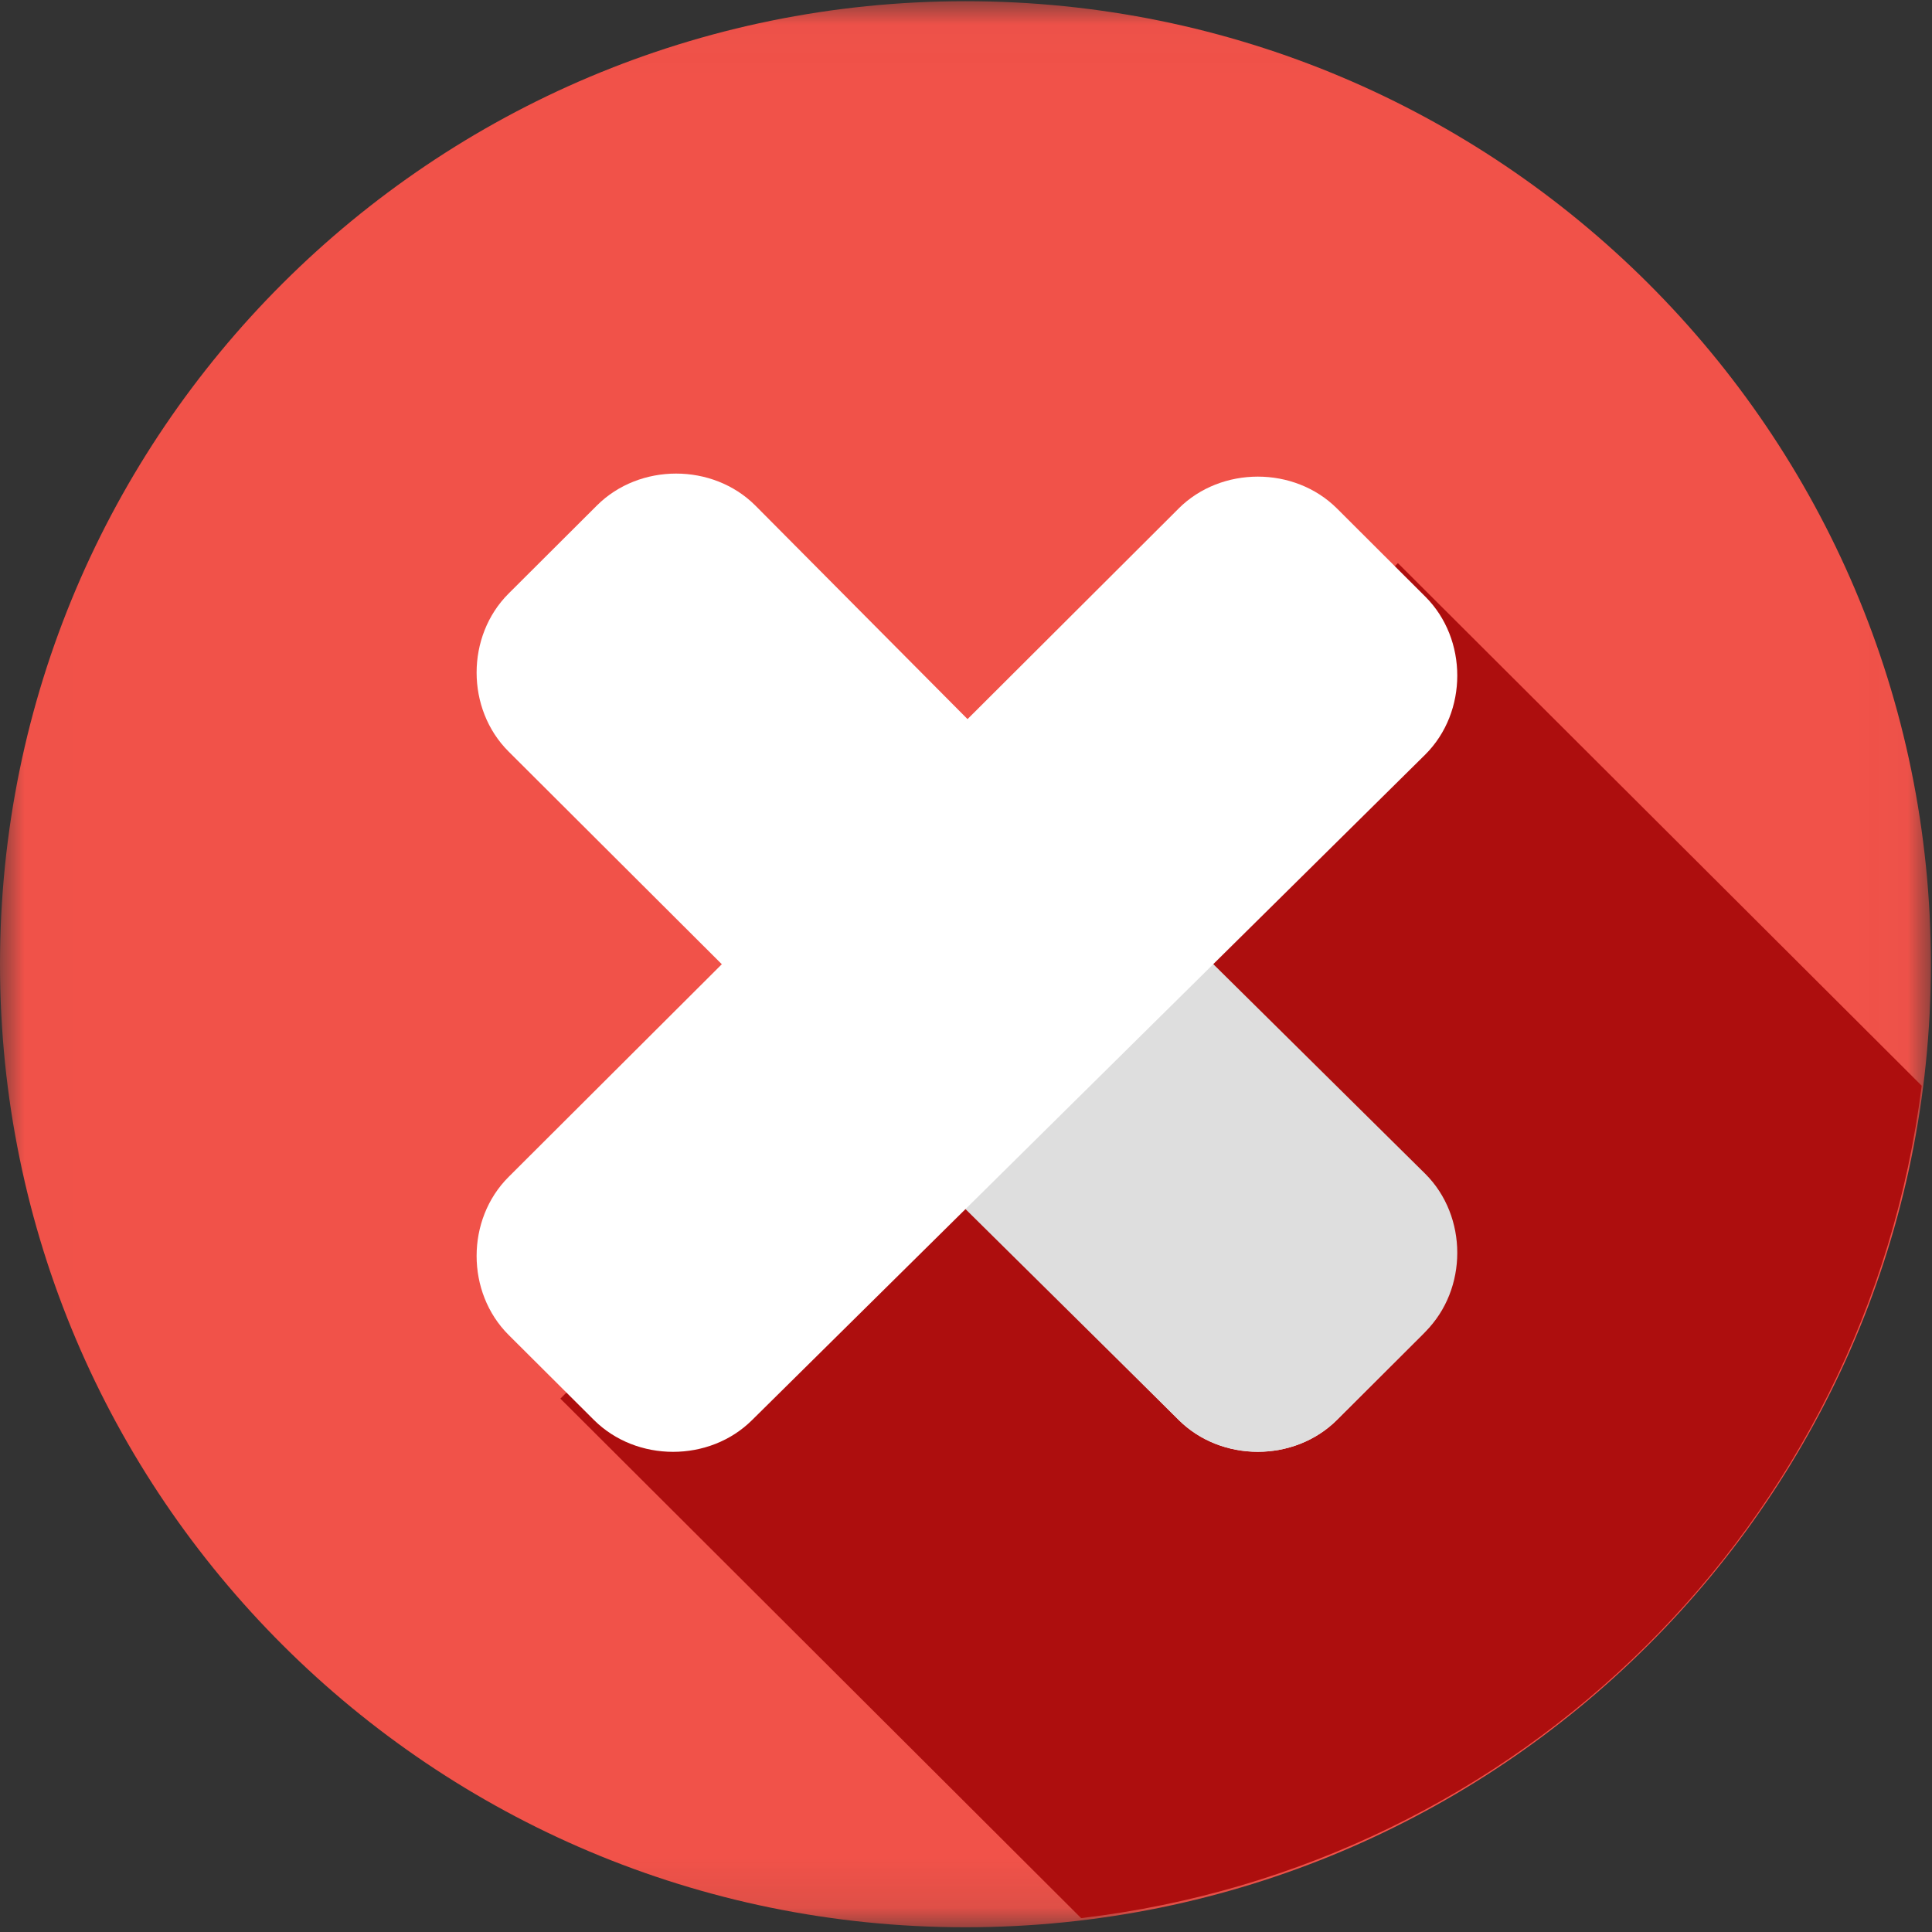 <svg xmlns="http://www.w3.org/2000/svg" xmlns:xlink="http://www.w3.org/1999/xlink" width="40" height="40" viewBox="0 0 40 40">
    <rect x="0" y="0" width="40" height="40" fill="#333333" stroke="none"/>
    <defs>
        <path id="rhpyl5oq3a" d="M0.006 0.024L39.977 0.024 39.977 39.902 0.006 39.902z"/>
    </defs>
    <g fill="none" fill-rule="evenodd">
        <mask id="zriuqzlaeb" fill="#fff">
            <use xlink:href="#rhpyl5oq3a"/>
        </mask>
        <path fill="#F15249" d="M39.977 19.963c0 11.012-8.95 19.939-19.989 19.939C8.95 39.902 0 30.975 0 19.962 0 8.952 8.949.025 19.988.025c11.04 0 19.989 8.927 19.989 19.939z" mask="url(#zriuqzlaeb)"/>
        <path fill="#AD0E0E" d="M11.602 28.957l10.782 10.756c9.08-1.07 16.268-8.177 17.403-17.234l-10.845-10.82-17.34 17.298z"/>
        <path fill="#FFF" d="M29.446 24.366c.883.88.883 2.39 0 3.27l-1.765 1.761c-.883.881-2.396.881-3.279 0L10.53 15.56c-.883-.88-.883-2.39 0-3.271l1.829-1.824c.882-.88 2.396-.88 3.278 0l13.81 13.9z"/>
        <path fill="#DEDEDE" d="M22.132 17.006l-5.107 5.095 7.377 7.296c.883.881 2.396.881 3.279 0l1.828-1.824c.883-.88.883-2.39 0-3.27l-7.377-7.297z"/>
        <path fill="#FFF" d="M24.402 10.528c.883-.88 2.396-.88 3.279 0l1.828 1.824c.883.88.883 2.39 0 3.27L15.574 29.398c-.882.881-2.395.881-3.278 0l-1.766-1.76c-.883-.881-.883-2.39 0-3.271l13.872-13.838z"/>
    </g>
</svg>

